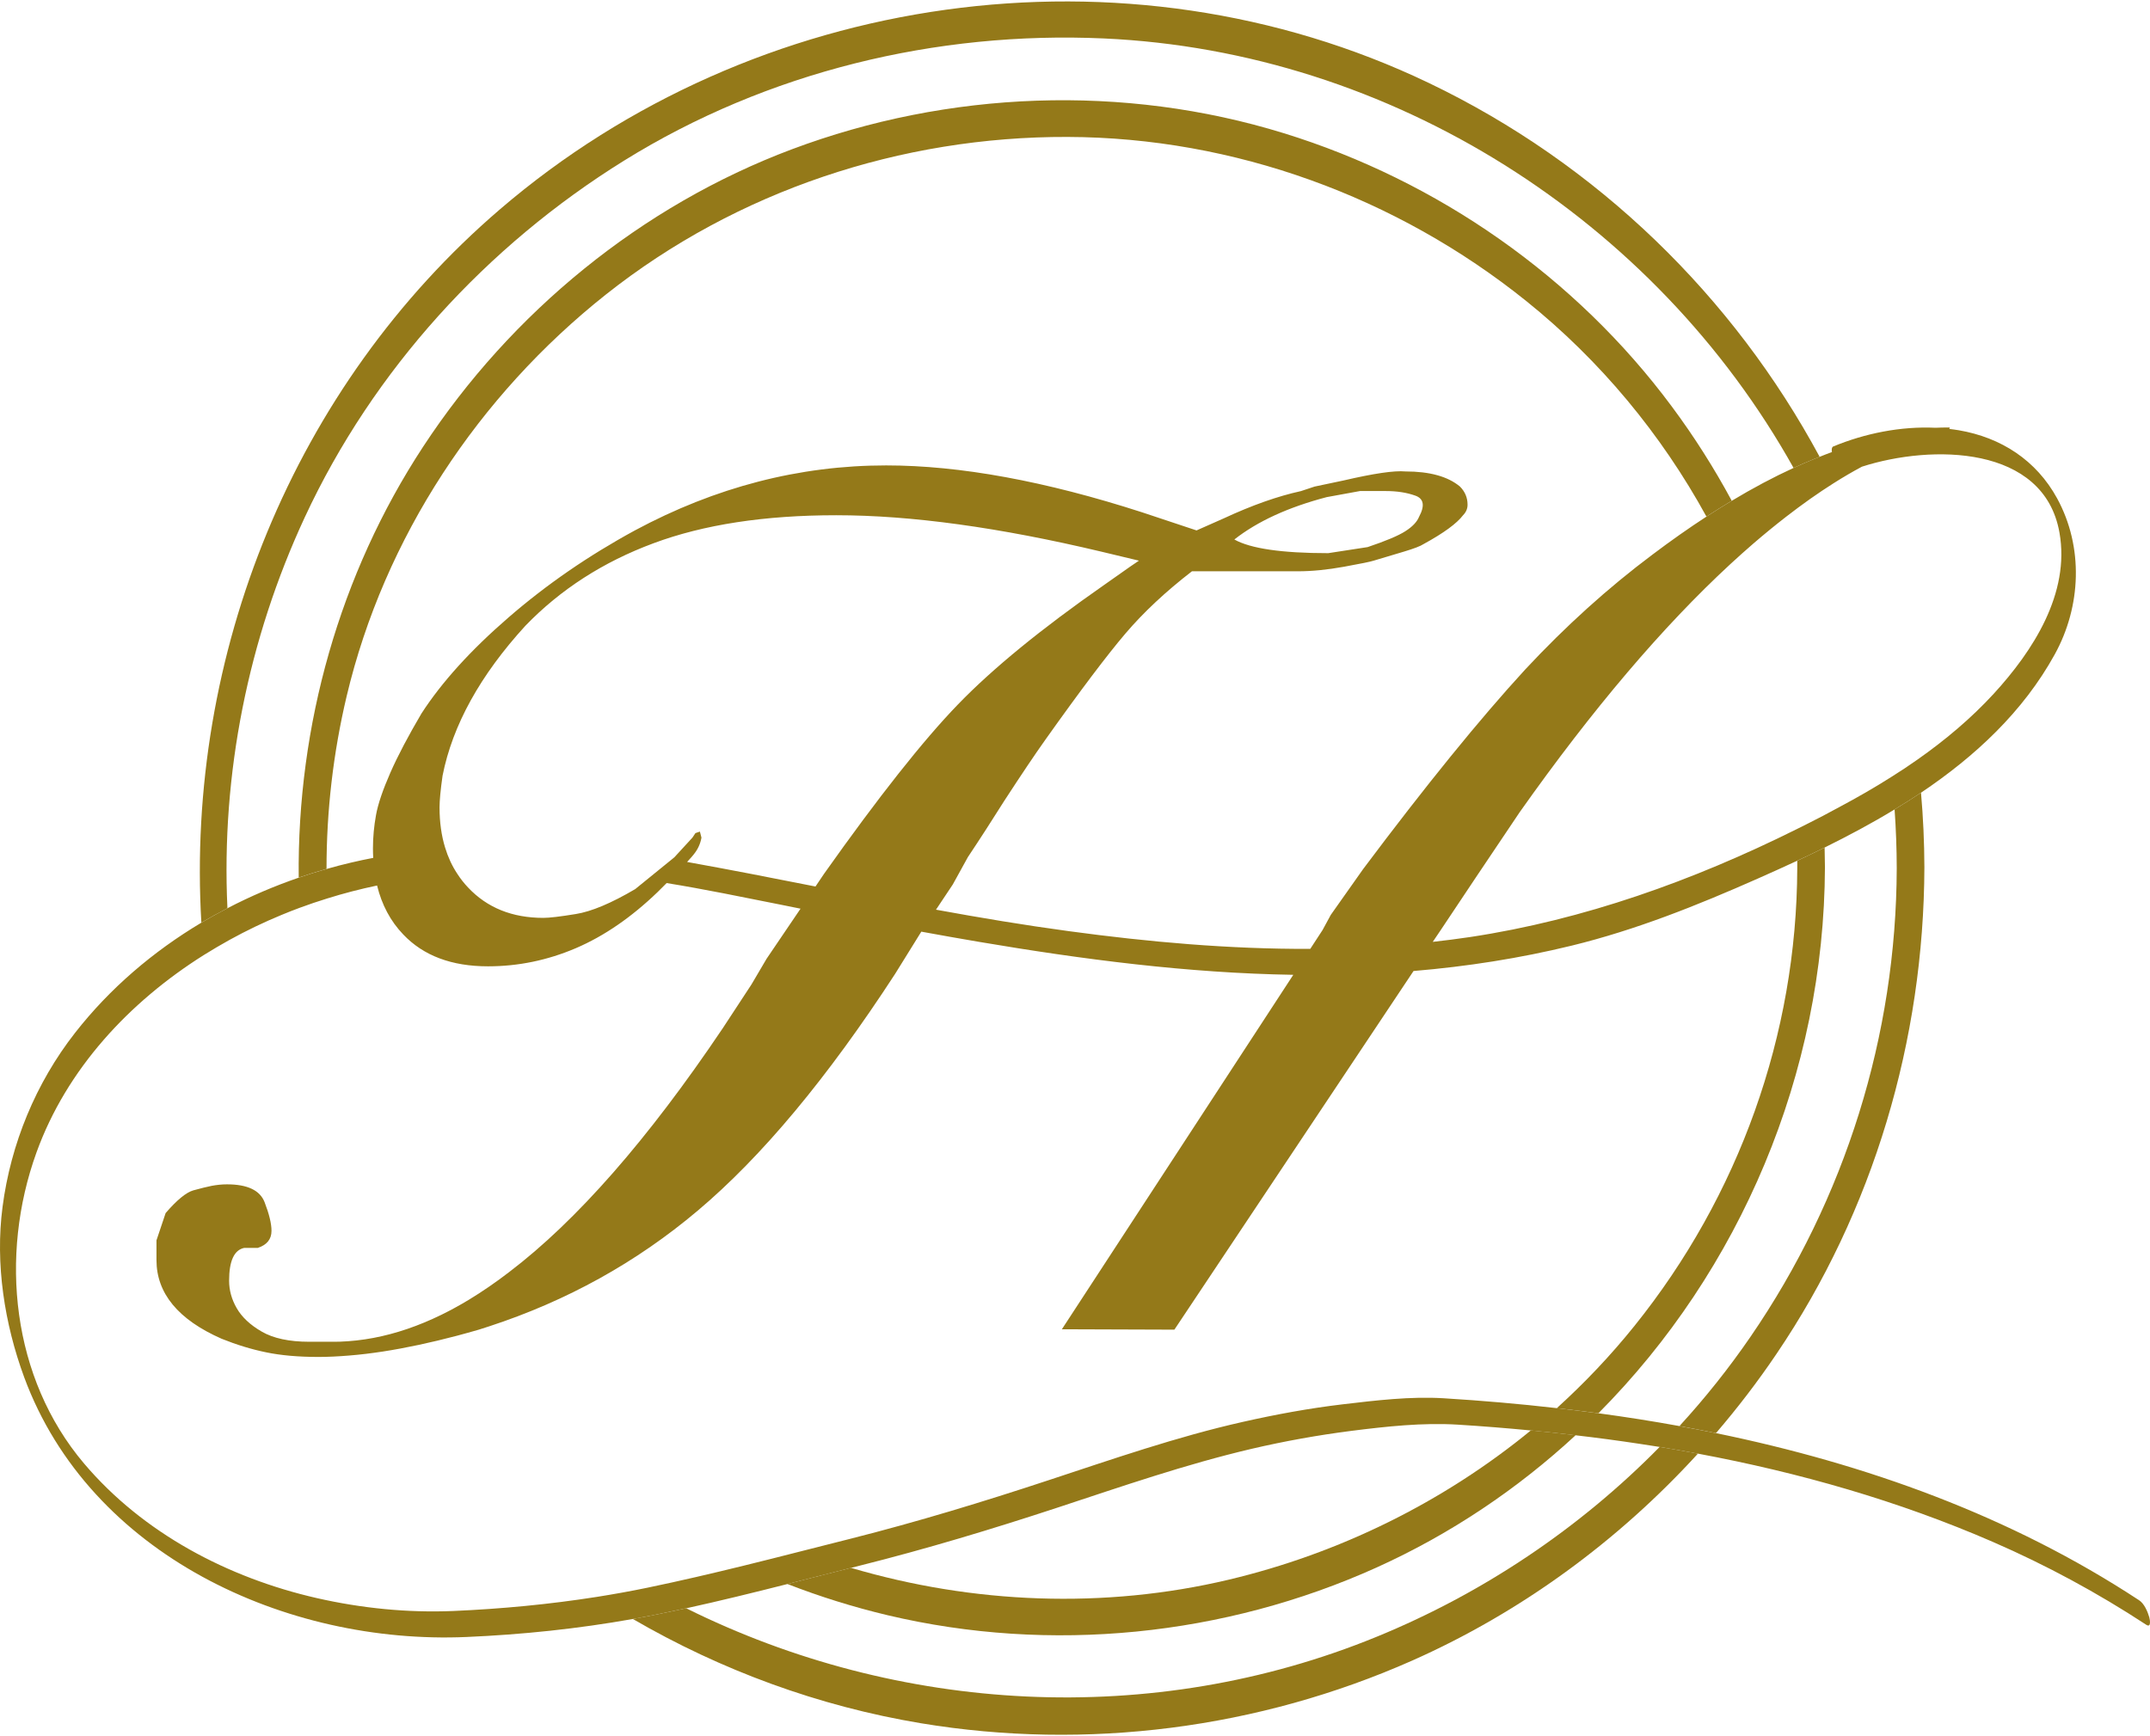 <svg xmlns="http://www.w3.org/2000/svg" xmlns:xlink="http://www.w3.org/1999/xlink" width="78px" height="63px" viewBox="0 0 78 63"><path fill="#947919" d="M69.692,28.764c-0.315,0.209-0.635,0.412-0.958,0.607c0.05,0.711,0.077,1.422,0.078,2.135c-0.017,6.065-1.868,11.992-5.302,16.995c-0.784,1.143-1.647,2.226-2.581,3.245c0.442,0.082,0.884,0.166,1.325,0.256c0.785-0.915,1.52-1.874,2.195-2.874c3.521-5.195,5.347-11.397,5.366-17.659C69.812,30.562,69.771,29.658,69.692,28.764z"/><path fill="#947919" d="M11.058,18.768c2.482-5.342,6.596-9.844,11.587-12.942c5.184-3.219,11.325-4.704,17.4-4.431c10.439,0.47,20.002,6.588,25.024,15.584c0.266-0.122,0.528-0.238,0.789-0.341c0.051-0.021,0.104-0.042,0.157-0.062c-3.13-5.811-8.046-10.629-14.185-13.569C40.813-2.268,27.367-0.324,18.139,7.594c-7.51,6.441-11.404,16.19-10.834,25.886c0.31-0.184,0.626-0.359,0.946-0.524C8.02,28.091,9.004,23.187,11.058,18.768z"/><path fill="#947919" d="M49.939,59.394c-8.147,3.336-17.352,2.786-25.044-1.036c-0.353,0.076-0.706,0.15-1.06,0.222c-0.292,0.059-0.584,0.114-0.877,0.166c3.197,1.858,6.733,3.166,10.458,3.785c6.01,0.998,12.25,0.193,17.818-2.275c3.936-1.747,7.469-4.336,10.366-7.51c-0.463-0.086-0.925-0.167-1.389-0.243C57.304,55.462,53.791,57.818,49.939,59.394z"/><path fill="#947919" d="M55.368,10.921c2.697,2.167,4.905,4.84,6.54,7.824c0.309-0.201,0.614-0.393,0.918-0.574c-0.64-1.188-1.365-2.331-2.175-3.421c-3.486-4.699-8.495-8.195-14.078-9.917c-5.805-1.793-12.166-1.547-17.845,0.584C23.262,7.47,18.546,11.338,15.35,16.21c-3.034,4.626-4.572,10.121-4.513,15.635c0.334-0.115,0.669-0.22,1.009-0.315c-0.001-2.103,0.242-4.209,0.73-6.267c1.365-5.757,4.788-10.916,9.408-14.578c4.744-3.761,10.709-5.736,16.746-5.716C44.772,4.988,50.668,7.145,55.368,10.921z"/><path fill="#947919" d="M44.572,57.322c-4.513,1.07-9.269,0.877-13.699-0.431c-0.768,0.192-1.538,0.391-2.307,0.586c1.183,0.46,2.398,0.839,3.635,1.133c5.909,1.401,12.221,0.761,17.747-1.734c2.687-1.216,5.108-2.849,7.214-4.797c-0.539-0.066-1.08-0.125-1.624-0.175C52.359,54.511,48.583,56.37,44.572,57.322z"/><path fill="#947919" d="M65.203,31.506c-0.019,6.047-2.119,11.894-5.905,16.604c-0.86,1.071-1.805,2.068-2.819,2.986c0.504,0.056,1.006,0.118,1.509,0.186c5.151-5.181,8.194-12.339,8.219-19.813c-0.001-0.238-0.005-0.477-0.012-0.715c-0.33,0.164-0.661,0.324-0.992,0.478C65.203,31.322,65.203,31.415,65.203,31.506z"/><path fill="#947919" d="M77.974,58.685c-0.06-0.207-0.182-0.497-0.371-0.619c-4.663-3.066-9.917-4.948-15.348-6.063c-0.441-0.09-0.883-0.174-1.325-0.256c-0.977-0.178-1.96-0.333-2.942-0.465c-0.503-0.067-1.005-0.13-1.509-0.186c-1.364-0.157-2.733-0.274-4.099-0.358c-1.204-0.075-2.472,0.078-3.666,0.219c-1.217,0.144-2.426,0.367-3.622,0.637c-2.401,0.541-4.726,1.351-7.057,2.119c-2.372,0.783-4.748,1.507-7.169,2.119c-0.599,0.15-1.199,0.303-1.799,0.456c-0.69,0.176-1.381,0.351-2.074,0.521c-1.156,0.284-2.317,0.556-3.479,0.797c-0.008,0.002-0.019,0.005-0.028,0.006c-0.607,0.126-1.219,0.235-1.833,0.333c-1.72,0.27-3.453,0.435-5.196,0.511c-1.665,0.071-3.338-0.098-4.962-0.467c-3.214-0.734-6.298-2.348-8.446-4.885c-2.626-3.1-3.081-7.534-1.726-11.284c1.093-3.027,3.364-5.461,6.072-7.166c0.307-0.19,0.617-0.375,0.933-0.549c0.615-0.34,1.249-0.643,1.889-0.907c0.218-0.09,0.435-0.177,0.654-0.257c0.33-0.122,0.662-0.235,0.997-0.338c0.597-0.187,1.201-0.343,1.812-0.471c0.172,0.701,0.486,1.294,0.95,1.777c0.733,0.771,1.756,1.155,3.075,1.155c1.098,0,2.161-0.22,3.186-0.658c1.025-0.439,2.012-1.118,2.965-2.035c0.117-0.116,0.227-0.226,0.329-0.328c1.386,0.224,2.758,0.51,4.138,0.784c0.239,0.05,0.48,0.097,0.72,0.145l-1.232,1.818l-0.549,0.933l-1.044,1.592c-2.711,4.029-5.292,6.977-7.746,8.843c-0.492,0.378-0.982,0.714-1.467,1.008c-0.331,0.2-0.663,0.381-0.989,0.541c-0.834,0.408-1.657,0.688-2.47,0.841c-0.408,0.077-0.814,0.122-1.218,0.136c-0.074,0.002-0.151,0.003-0.227,0.003c-0.404,0-0.696,0-0.879,0c-0.732,0-1.309-0.125-1.729-0.37c-0.422-0.244-0.722-0.529-0.907-0.852c-0.183-0.318-0.274-0.652-0.274-0.992c0-0.719,0.183-1.116,0.548-1.192h0.275h0.219c0.332-0.11,0.496-0.317,0.496-0.618c0-0.264-0.084-0.609-0.251-1.041c-0.167-0.431-0.623-0.647-1.365-0.647c-0.186,0-0.368,0.02-0.554,0.054c-0.187,0.038-0.409,0.094-0.668,0.165c-0.26,0.075-0.594,0.35-1.003,0.824l-0.332,0.989c0,0.185,0,0.421,0,0.715c0,1.206,0.787,2.162,2.361,2.855c0.549,0.221,1.088,0.385,1.62,0.494c0.531,0.11,1.161,0.167,1.895,0.167c0.354,0,0.727-0.019,1.112-0.051c0.394-0.031,0.804-0.081,1.229-0.146c0.831-0.129,1.724-0.319,2.682-0.572c0.26-0.069,0.526-0.143,0.795-0.221c0.127-0.039,0.252-0.082,0.377-0.121c2.812-0.92,5.335-2.315,7.56-4.193c2.325-1.957,4.712-4.823,7.165-8.594l0.952-1.534c0.693,0.128,1.386,0.249,2.081,0.368c3.771,0.639,7.586,1.137,11.414,1.198l-8.396,12.862l4.082,0.014l8.676-13.014c1.934-0.162,3.854-0.461,5.743-0.922c2.335-0.572,4.544-1.457,6.738-2.428c0.477-0.211,0.958-0.428,1.44-0.652c0.331-0.153,0.662-0.313,0.992-0.478c0.859-0.426,1.716-0.881,2.54-1.383c0.323-0.195,0.643-0.397,0.958-0.607c1.968-1.323,3.705-2.938,4.852-5.019c0.962-1.746,1.048-3.894,0.088-5.658c-0.756-1.384-2.032-2.213-3.572-2.475c-0.114-0.019-0.228-0.034-0.342-0.047c0.007-0.019,0.015-0.034,0.021-0.051c-0.039,0-0.083-0.002-0.127-0.002c-0.128,0-0.258,0.005-0.393,0.01c-1.262-0.059-2.561,0.203-3.713,0.68c-0.05,0.022-0.062,0.099-0.046,0.202c-0.147,0.053-0.295,0.111-0.445,0.172c-0.054,0.019-0.106,0.041-0.157,0.062c-0.261,0.104-0.523,0.22-0.789,0.341c-0.729,0.335-1.478,0.732-2.243,1.193c-0.304,0.181-0.609,0.373-0.918,0.574c-0.641,0.417-1.294,0.877-1.957,1.377c-1.614,1.208-3.152,2.597-4.618,4.17c-1.649,1.795-3.608,4.21-5.882,7.245l-1.172,1.66l-0.298,0.549l-0.446,0.684c-2.929,0.012-5.863-0.249-8.761-0.643c-1.616-0.218-3.219-0.487-4.818-0.779l0.61-0.915l0.548-0.994c0.44-0.659,0.878-1.34,1.319-2.04c0.622-0.956,1.116-1.691,1.484-2.208c1.278-1.8,2.25-3.087,2.909-3.86c0.658-0.773,1.464-1.526,2.416-2.262h2.088h0.603h1.154c0.513,0,1.07-0.056,1.677-0.166c0.602-0.109,0.961-0.183,1.069-0.219c0.366-0.111,0.733-0.22,1.1-0.329c0.365-0.11,0.604-0.2,0.714-0.275c0.733-0.4,1.207-0.75,1.429-1.043c0.108-0.11,0.165-0.236,0.165-0.384c0-0.257-0.094-0.476-0.276-0.659c-0.438-0.366-1.098-0.548-1.978-0.548c-0.403-0.038-1.153,0.074-2.251,0.329l-1.044,0.22l-0.495,0.164c-0.842,0.184-1.775,0.513-2.799,0.989l-0.989,0.438l-1.978-0.658c-3.513-1.134-6.608-1.701-9.283-1.701c-3.15,0-6.188,0.786-9.116,2.359c-1.687,0.917-3.213,1.969-4.586,3.16c-1.374,1.189-2.426,2.353-3.158,3.486c-0.474,0.807-0.852,1.52-1.126,2.143c-0.274,0.624-0.448,1.135-0.521,1.538s-0.111,0.806-0.111,1.208c0,0.119,0.003,0.232,0.01,0.347c-0.269,0.052-0.537,0.108-0.802,0.171c-0.299,0.071-0.597,0.146-0.892,0.232c-0.34,0.096-0.674,0.2-1.009,0.315c-0.888,0.306-1.753,0.675-2.587,1.11c-0.32,0.165-0.636,0.341-0.946,0.524c-1.75,1.045-3.322,2.384-4.583,3.999c-1.422,1.818-2.332,4.028-2.629,6.314c-0.27,2.065,0.069,4.238,0.787,6.186c2.382,6.444,9.5,9.705,16.047,9.42c2.027-0.088,4.038-0.298,6.032-0.653c0.293-0.052,0.585-0.107,0.877-0.166c0.354-0.071,0.707-0.146,1.06-0.222c1.228-0.269,2.452-0.571,3.671-0.88c0.77-0.195,1.539-0.394,2.307-0.586c0.105-0.028,0.209-0.054,0.312-0.08c2.425-0.608,4.802-1.325,7.176-2.106c2.334-0.769,4.655-1.574,7.052-2.136c1.195-0.278,2.403-0.496,3.62-0.651c1.26-0.159,2.58-0.303,3.849-0.225c0.887,0.055,1.771,0.126,2.655,0.211c0.544,0.05,1.085,0.108,1.624,0.175c0.778,0.09,1.551,0.193,2.326,0.311c0.239,0.036,0.481,0.076,0.724,0.112c0.464,0.076,0.926,0.157,1.389,0.243c3.668,0.685,7.272,1.713,10.699,3.203c1.934,0.841,3.795,1.846,5.56,3.004C78.05,59.079,78,58.782,77.974,58.685z M52.27,33.746l1.277-1.914l1.592-2.37c2.634-3.726,5.18-6.723,7.635-8.991c0.277-0.256,0.556-0.505,0.831-0.743c0.401-0.346,0.798-0.67,1.193-0.977c0.296-0.23,0.587-0.444,0.871-0.646c0.288-0.202,0.569-0.392,0.847-0.567c0.354-0.225,0.698-0.425,1.033-0.604c2.536-0.816,6.604-0.784,7.166,2.39c0.393,2.208-0.963,4.3-2.385,5.85c-0.828,0.901-1.769,1.689-2.771,2.392c-0.304,0.214-0.614,0.421-0.932,0.619c-0.613,0.39-1.246,0.753-1.886,1.094c-0.2,0.11-0.403,0.216-0.604,0.324c-0.325,0.168-0.649,0.333-0.977,0.495c-3.733,1.856-7.704,3.281-11.83,3.904c-0.449,0.066-0.899,0.125-1.351,0.175L52.27,33.746z M48.131,18.039l1.209-0.221c0.255,0,0.568,0,0.933,0c0.404,0,0.761,0.055,1.071,0.166c0.31,0.108,0.355,0.365,0.138,0.769c-0.074,0.183-0.239,0.358-0.495,0.521c-0.255,0.165-0.714,0.357-1.371,0.578l-1.429,0.22c-1.685,0-2.821-0.167-3.406-0.496C45.621,18.916,46.739,18.404,48.131,18.039z M16.056,28.145c0.363-1.832,1.365-3.645,3.004-5.438c1.274-1.319,2.821-2.316,4.645-2.993c1.821-0.679,4.032-1.018,6.631-1.018c2.71,0,5.913,0.44,9.61,1.319l1.374,0.329l-0.328,0.223l-0.936,0.659c-2.268,1.582-4.037,3.027-5.299,4.332c-1.264,1.306-2.884,3.356-4.862,6.15l-0.31,0.46c-1.55-0.308-3.101-0.61-4.658-0.891c0.124-0.134,0.205-0.225,0.245-0.279c0.147-0.183,0.238-0.382,0.276-0.603l-0.056-0.22L25.23,30.23l-0.11,0.165l-0.655,0.713l-0.088,0.072l-0.926,0.752l-0.406,0.33c-0.873,0.514-1.593,0.816-2.157,0.905c-0.565,0.093-0.956,0.139-1.175,0.139c-1.128,0-2.037-0.365-2.729-1.099c-0.148-0.155-0.28-0.324-0.395-0.503c-0.19-0.286-0.336-0.604-0.441-0.949c-0.135-0.438-0.202-0.927-0.202-1.46C15.947,29.041,15.983,28.658,16.056,28.145z"/></svg>